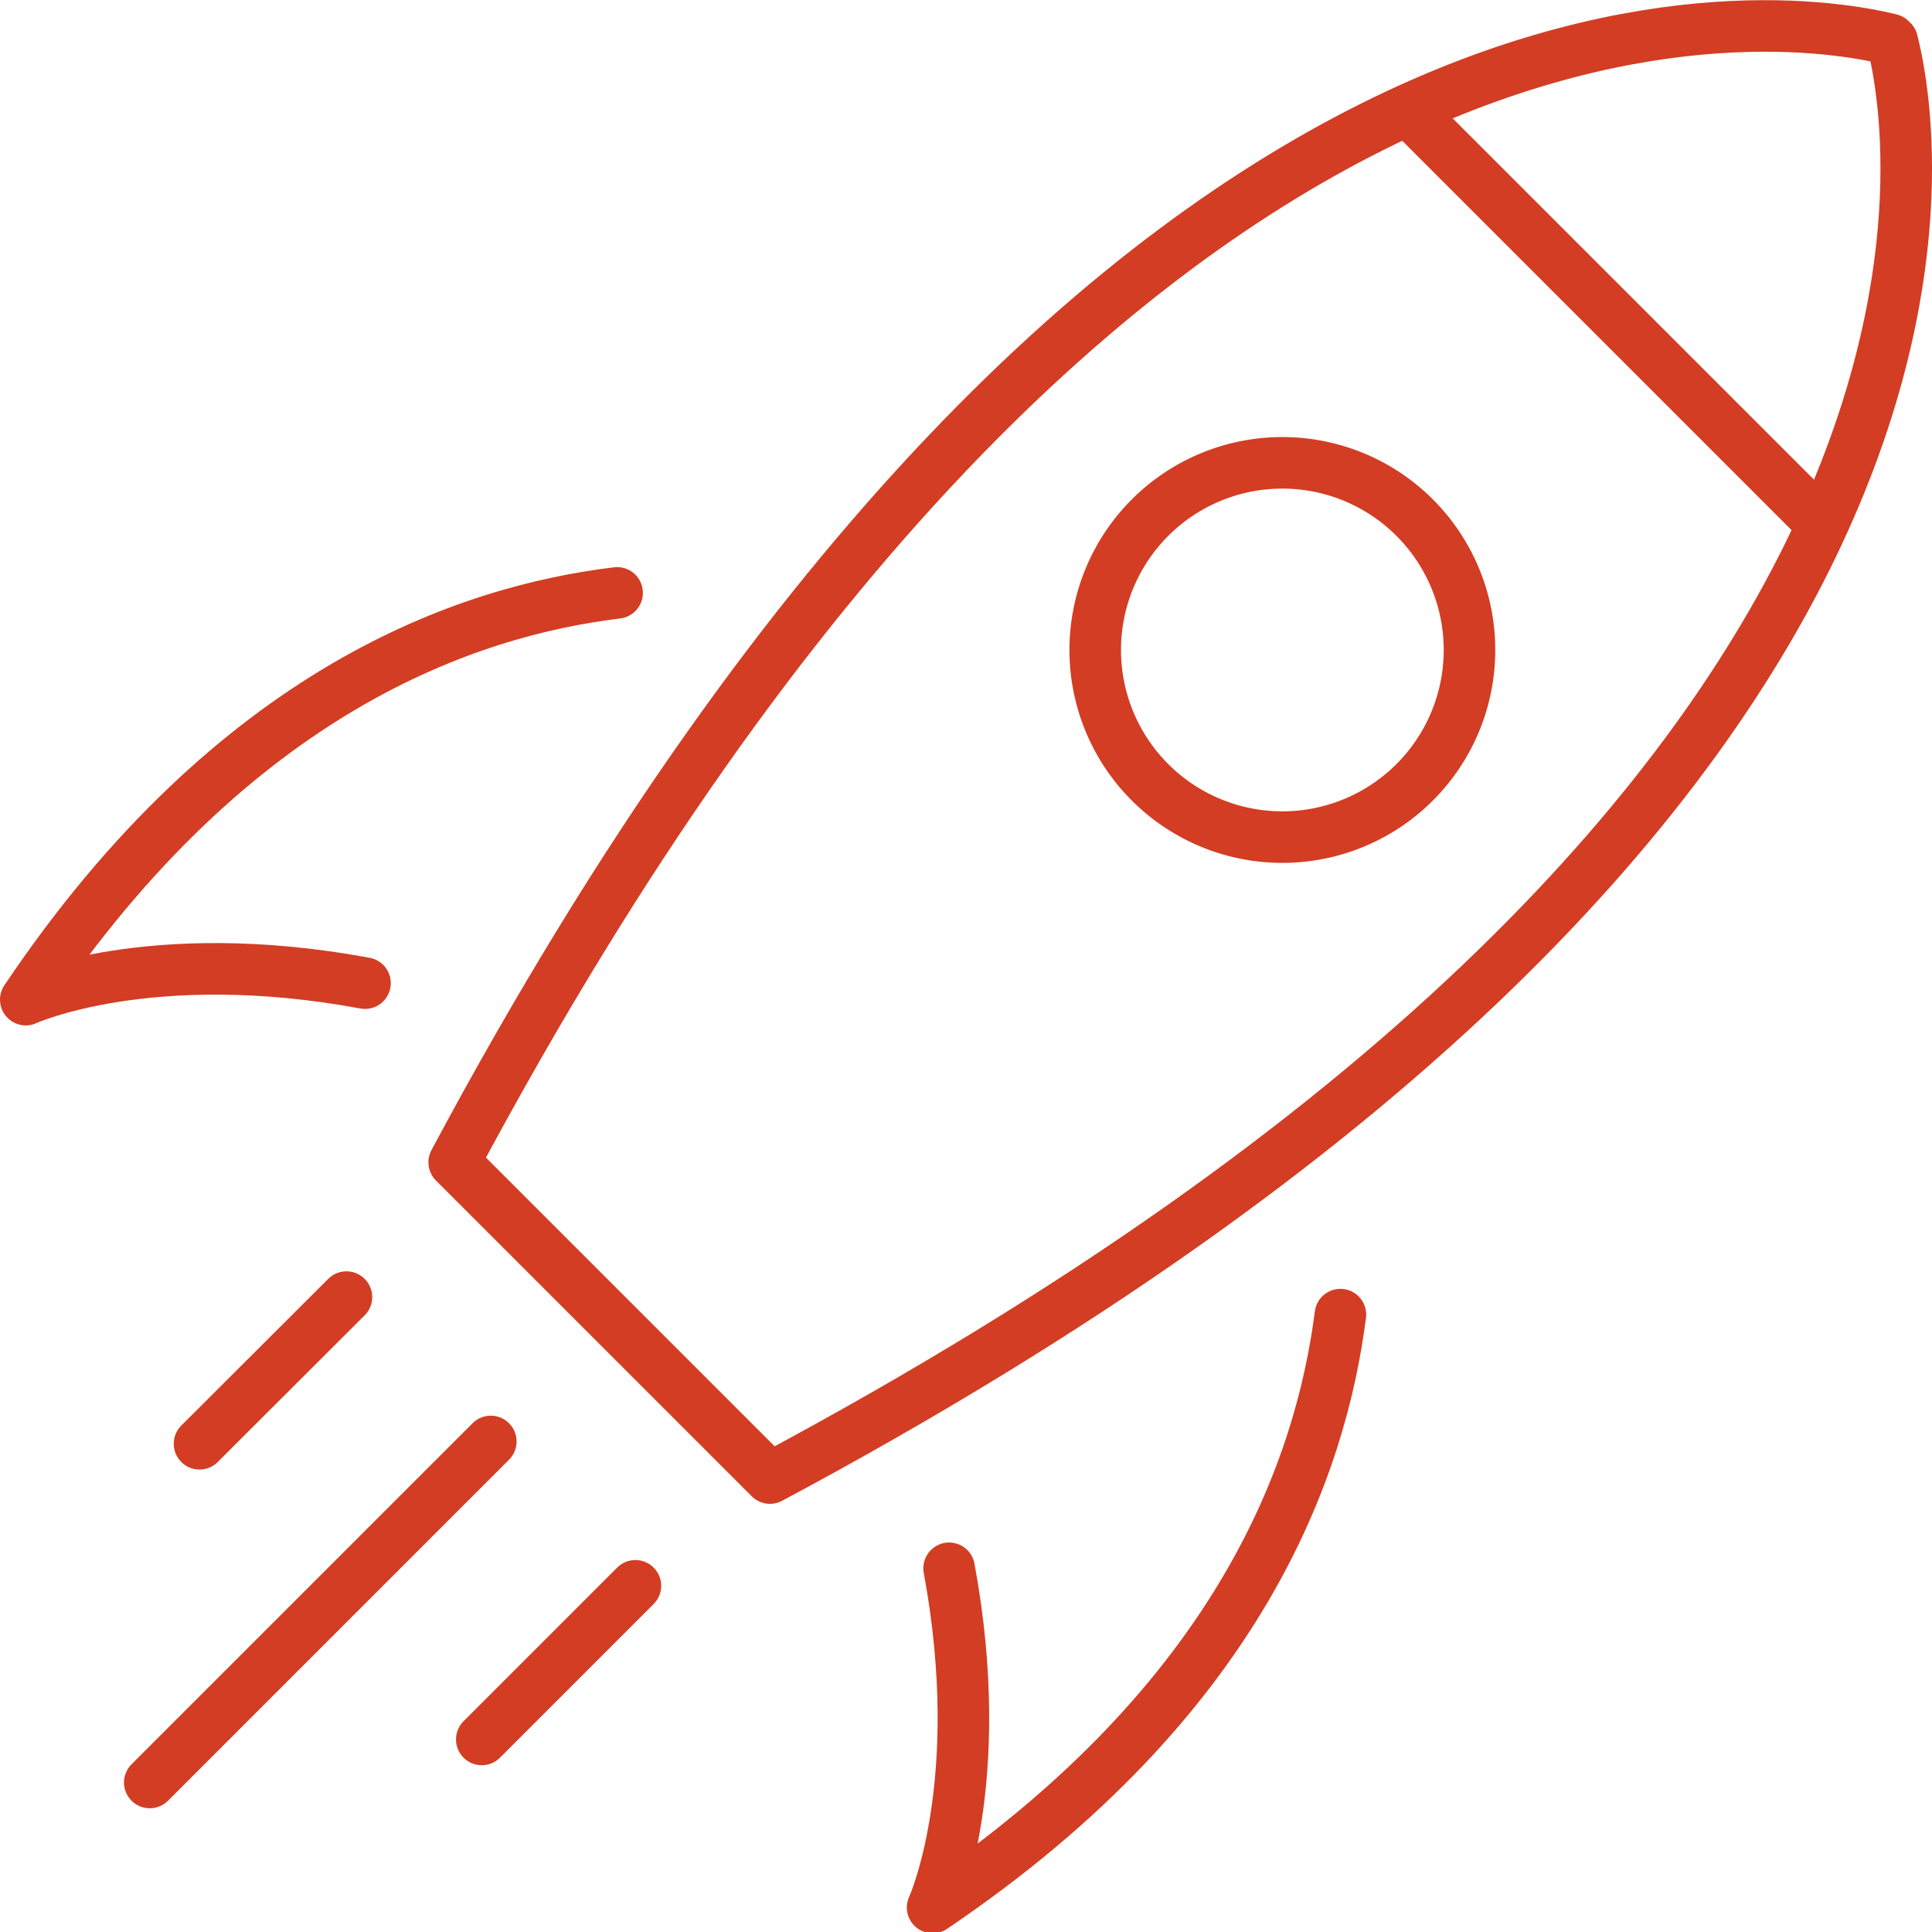 <svg xmlns="http://www.w3.org/2000/svg" viewBox="0 0 74.95 74.96"><defs><style>.cls-1{fill:none;stroke:#d33d24;stroke-linecap:round;stroke-linejoin:round;stroke-width:2px;}</style></defs><title>connect-ic</title><g id="Слой_2" data-name="Слой 2"><g id="Layer_1" data-name="Layer 1"><line class="cls-1" x1="13.44" y1="50.32" x2="7.74" y2="56.01"/><line class="cls-1" x1="19.04" y1="55.92" x2="5.81" y2="69.15"/><line class="cls-1" x1="24.65" y1="61.52" x2="18.69" y2="67.48"/><path class="cls-1" d="M54.88,30.35a7.26,7.26,0,1,1,0-10.27A7.26,7.26,0,0,1,54.88,30.35Z"/><line class="cls-1" x1="54.77" y1="4.42" x2="70.54" y2="20.19"/><path class="cls-1" d="M29.87,57.34C78.67,31.26,74.41,5.58,73.41,1.6l-.07-.07c-4.1-1-29.73-5.08-55.72,43.56Z"/><path class="cls-1" d="M23.94,23C18.19,23.7,9.12,26.7,1,38.78c0,0,4.79-2.19,13.16-.64"/><path class="cls-1" d="M52,51C51.26,56.77,48.26,65.84,36.18,74c0,0,2.19-4.79.64-13.16"/></g></g></svg>